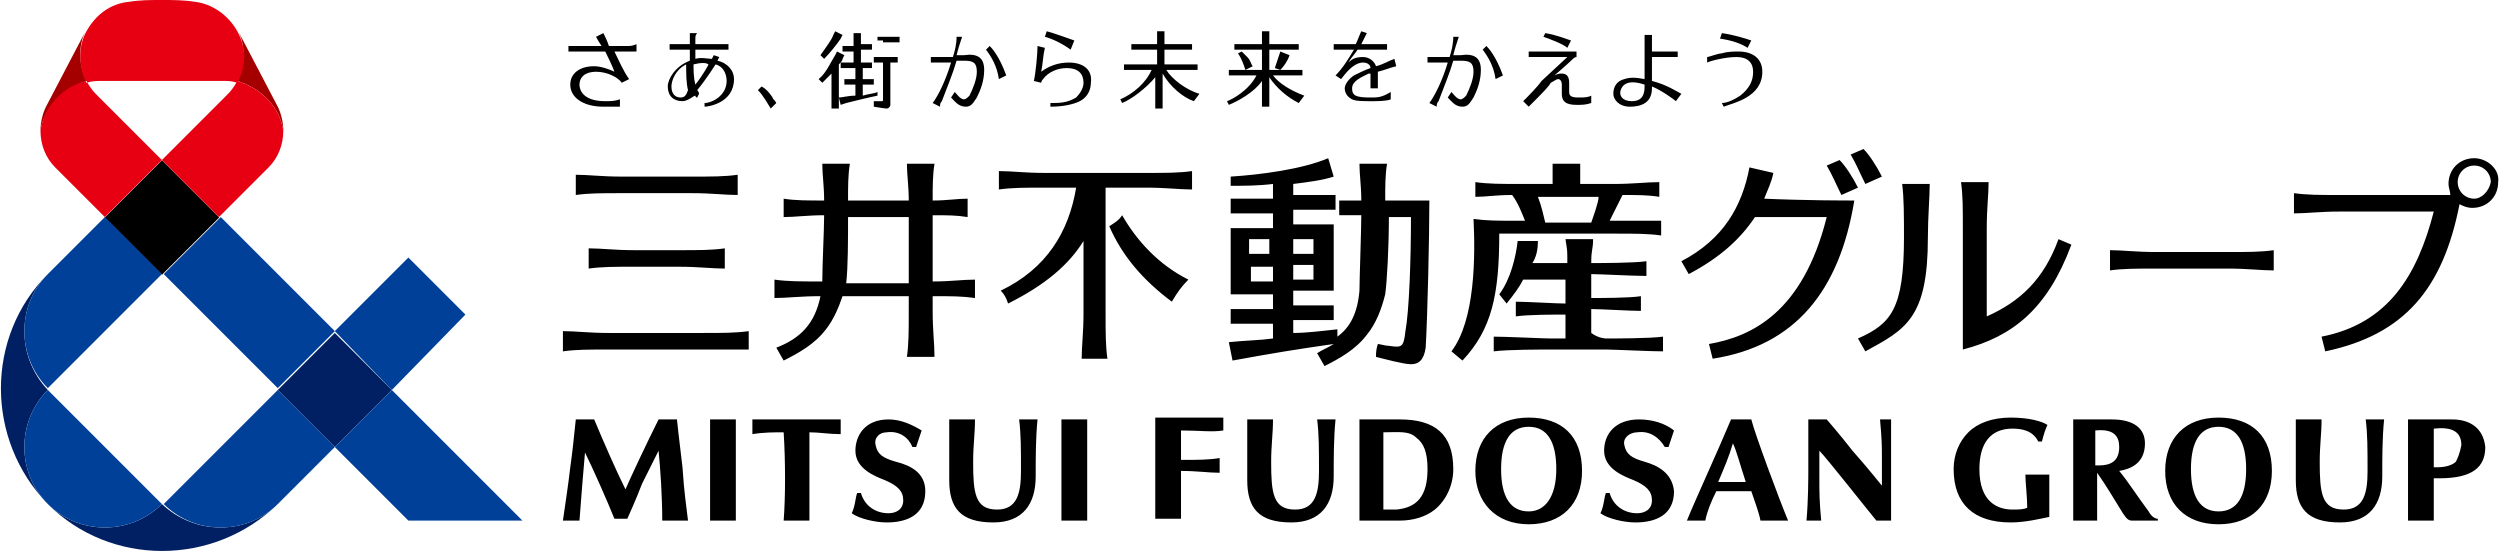 <?xml version="1.0" encoding="utf-8"?>
<!-- Generator: Adobe Illustrator 27.0.0, SVG Export Plug-In . SVG Version: 6.00 Build 0)  -->
<svg version="1.1" id="レイヤー_1" xmlns="http://www.w3.org/2000/svg" xmlns:xlink="http://www.w3.org/1999/xlink" x="0px"
	 y="0px" width="135.9px" height="30px" viewBox="0 0 135.9 30" style="enable-background:new 0 0 135.9 30;" xml:space="preserve">
<style type="text/css">
	.st0{fill:#A40000;}
	.st1{fill:#E60012;}
	.st2{fill:#002063;}
	.st3{fill:#004098;}
</style>
<g>
	<path d="M79.5,19.6c1.6-1.7,2-3.6,2-6.9c0.3,0,0.7,0,1.1,0c0.5,0,4.8,0,5.2,0c1.1,0,1.8,0,2.5,0.1v-0.8C89.6,12,89,12,87.8,12
		c-0.1,0-0.2,0-0.3,0c0.1-0.2,0.5-1,0.7-1.4c0.8,0,1.4,0,2,0.1V9.9c-0.7,0-1.4,0.1-2.5,0.1c-0.2,0-0.9,0-1.8,0c0-0.4,0-0.7,0-1.1
		h-1.5c0,0.3,0,0.7,0,1.1c-0.8,0-1.5,0-1.7,0c-1.1,0-1.8,0-2.5-0.1v0.8c0.6,0,1.1-0.1,2-0.1c0.3,0.4,0.5,0.9,0.7,1.4
		c-0.2,0-0.4,0-0.4,0c-1.1,0-1.7,0-2.4-0.1c0.1,2,0.1,5.5-1.2,7.2L79.5,19.6z M86.9,10.7c0,0.3-0.3,1.1-0.4,1.4c-0.8,0-1.7,0-2.5,0
		c-0.1-0.4-0.2-0.9-0.4-1.4C84.6,10.7,86,10.7,86.9,10.7z M54.8,16.5c-0.1-0.3-0.2-0.5-0.4-0.7c2.5-1.2,3.7-3.2,4.1-5.6
		c-0.8,0-1.5,0-1.7,0c-1.1,0-1.8,0-2.5,0.1v-1c0.7,0,1.4,0.1,2.5,0.1c0.5,0,5.1,0,5.5,0c1.1,0,1.8,0,2.5-0.1v1
		c-0.7,0-1.4-0.1-2.5-0.1c-0.2,0-1.2,0-2.2,0c0,0.4,0,0.8,0,1.2c0,0.5,0,5.1,0,5.6c0,1.1,0,1.8,0.1,2.5h-1.4c0-0.7,0.1-1.4,0.1-2.5
		c0-0.3,0-2.4,0-3.9C58.1,14.4,56.8,15.5,54.8,16.5z M60.3,12.3c0.3-0.2,0.5-0.3,0.7-0.6c0.8,1.4,2,2.7,3.6,3.5
		c-0.4,0.4-0.6,0.7-0.9,1.2C62.1,15.2,61,13.9,60.3,12.3z M33.8,10.5c-1.1,0-1.8,0-2.5,0.1V9.5c0.7,0,1.4,0.1,2.5,0.1
		c0.5,0,3.3,0,3.8,0c1.1,0,1.8,0,2.5-0.1v1.1c-0.7,0-1.4-0.1-2.5-0.1C37.1,10.5,34.3,10.5,33.8,10.5z M33.1,19c-1.1,0-1.8,0-2.5,0.1
		v-1.1c0.7,0,1.4,0.1,2.5,0.1c0.5,0,4.7,0,5.1,0c1.1,0,1.8,0,2.5-0.1V19C40,19,39.4,19,38.3,19C37.8,19,33.6,19,33.1,19z M36.9,13.6
		c1.1,0,1.8,0,2.5-0.1v1.1c-0.7,0-1.4-0.1-2.5-0.1c-0.5,0-2,0-2.4,0c-1.1,0-1.8,0-2.5,0.1v-1.1c0.7,0,1.4,0.1,2.5,0.1
		C34.9,13.6,36.5,13.6,36.9,13.6z M42.2,18.9l0.4,0.7c0.8-0.4,1.7-0.9,2.3-1.7c0.4-0.5,0.7-1.2,0.9-1.8c1.1,0,2.5,0,3.6,0
		c0,0.4,0,0.7,0,0.8c0,1.1,0,1.8-0.1,2.5h1.5c0-0.7-0.1-1.4-0.1-2.5c0-0.1,0-0.4,0-0.8c1,0,1.6,0,2.3,0.1v-1c-0.7,0-1.3,0.1-2.3,0.1
		c0-1.2,0-2.8,0-3.6c0.8,0,1.3,0,1.9,0.1v-1c-0.6,0-1.1,0.1-1.9,0.1c0-0.8,0-1.4,0.1-2h-1.5c0,0.6,0.1,1.2,0.1,2c-0.9,0-2.3,0-3.3,0
		c0-0.8,0-1.4,0.1-2h-1.5c0,0.6,0.1,1.2,0.1,2c-0.9,0-1.6,0-2.2-0.1v1c0.6,0,1.3-0.1,2.2-0.1c0,0.8-0.1,2.7-0.1,3.6c0,0,0,0-0.1,0
		c-1.1,0-1.8,0-2.5-0.1v1c0.7,0,1.4-0.1,2.5-0.1C44.3,17.6,43.5,18.4,42.2,18.9z M46.1,11.8c1,0,2.4,0,3.3,0c0,0.7,0,2.3,0,3.6
		c-1,0-2.4,0-3.4,0C46.1,14.5,46.1,13,46.1,11.8z M87.3,18.4c0.4,0,2.4,0,3.1-0.1v0.8c-0.7,0-2.7-0.1-3.1-0.1c-0.2,0-2.9,0-3,0
		c-0.4,0-2.4,0-3.1,0.1v-0.8c0.7,0,2.7,0.1,3.1,0.1c0.1,0,0.4,0,0.8,0c0-0.3,0-0.8,0-1.3c-0.5,0-2.1,0-2.7,0.1v-0.8
		c0.6,0,2.2,0.1,2.7,0.1c0-0.5,0-1,0-1.3c-0.4,0-1.5,0-2.3,0c-0.2,0.4-0.5,0.8-0.9,1.3L81.5,16c0.6-0.8,0.9-2,1-2.9h1.1
		c0,0.5-0.1,0.9-0.3,1.2c0.7,0,1.6,0,1.9,0c0-0.8,0-0.6-0.1-1.3h1.5c0,0.6-0.1,0.5-0.1,1.3c0.5,0,2.3,0,3-0.1v0.8
		c-0.7,0-2.6-0.1-3-0.1c0,0.3,0,0.8,0,1.3c0.5,0,2.1,0,2.7-0.1v0.8c-0.6,0-2.2-0.1-2.7-0.1c0,0.5,0,1,0,1.3
		C86.9,18.4,87.3,18.4,87.3,18.4z M77.7,10.9c-0.3,0-1.6,0-2.4,0c0-0.8,0-1.4,0.1-2h-1.5c0,0.6,0.1,1.2,0.1,2c-0.4,0-0.8,0-1.2,0
		v0.8c0.4,0,0.7,0,1.2,0c0,0.8-0.1,3.5-0.1,4.1c-0.1,1.2-0.5,2-1.2,2.5l0-0.4c-0.9,0.1-1.7,0.2-2.4,0.2v-0.7c0.1,0,0.2,0,0.3,0
		c0.9,0,1.4,0,1.9,0v-0.8c-0.6,0-1,0-1.9,0c-0.1,0-0.2,0-0.3,0v-0.8c0.1,0,0.1,0,0.2,0c0.9,0,1.5,0,2,0l0,0c0,0,0,0,0,0
		c0-0.5,0-1.5,0-1.8c0-0.8,0-1.3,0-1.8c-0.6,0-1.1,0-2,0c-0.1,0-0.1,0-0.2,0v-0.8c0.2,0,0.3,0,0.4,0c0.9,0,1.4,0,1.9,0v-0.8
		c-0.6,0-1,0-1.9,0c-0.1,0-0.2,0-0.4,0V10c0.8-0.1,1.6-0.2,2.2-0.4l-0.3-1c-1.4,0.6-3.7,0.9-5.3,1l0,0.5c0.7,0,1.5,0,2.3-0.1v0.8
		c-0.1,0-0.3,0-0.3,0c-0.9,0-1.4,0-2,0v0.8c0.6,0,1.1,0,2,0c0.1,0,0.2,0,0.3,0v0.8c-0.1,0-0.1,0-0.2,0c-0.9,0-1.5,0-2.1,0
		c0,0.5,0,1,0,1.8c0,0.3,0,1.3,0,1.8c0,0,0,0,0,0l0,0c0.6,0,1.2,0,2.1,0c0.1,0,0.1,0,0.2,0v0.8c-0.1,0-0.2,0-0.3,0c-0.9,0-1.4,0-2,0
		v0.8c0.6,0,1.1,0,2,0c0.1,0,0.2,0,0.3,0v0.8c-0.7,0.1-1.4,0.1-2.4,0.2l0.2,1c2.2-0.4,3.4-0.6,5.5-0.9c-0.3,0.2-0.6,0.3-0.9,0.5
		l0.4,0.7c0.8-0.4,1.7-0.9,2.3-1.7c0.5-0.6,0.8-1.4,1-2.2c0.1-0.7,0.2-2.6,0.2-4.2c0.3,0,0.8,0,1.2,0c0,2.4-0.1,5.1-0.3,6.2
		c-0.1,0.9-0.2,0.9-0.9,0.8c-0.2,0-0.5-0.1-0.6-0.1c-0.1,0.3-0.1,0.5-0.1,0.7c0.4,0.1,1.5,0.4,1.9,0.4c0.4,0,0.7-0.2,0.8-0.9
		C77.6,17.2,77.7,12.9,77.7,10.9z M70.3,13c0.1,0,0.1,0,0.2,0c0.3,0,0.6,0,0.9,0c0,0.2,0,0.5,0,0.8c-0.3,0-0.6,0-0.9,0
		c-0.1,0-0.1,0-0.2,0V13z M70.3,14.4c0.1,0,0.1,0,0.2,0c0.3,0,0.6,0,0.9,0c0,0.3,0,0.7,0,0.8c-0.3,0-0.6,0-0.9,0c-0.1,0-0.1,0-0.2,0
		V14.4z M69.1,15.3c-0.1,0-0.1,0-0.2,0c-0.3,0-0.7,0-0.9,0c0-0.2,0-0.5,0-0.8c0.3,0,0.6,0,1,0c0.1,0,0.1,0,0.2,0V15.3z M69.1,13.8
		c-0.1,0-0.1,0-0.2,0c-0.4,0-0.7,0-1,0c0-0.3,0-0.6,0-0.8c0.3,0,0.6,0,0.9,0c0.1,0,0.1,0,0.2,0V13.8z M121.1,13.7
		c1.1,0,1.8,0,2.5-0.1v1.1c-0.7,0-1.4-0.1-2.5-0.1c-0.5,0-3.4,0-3.9,0c-1.1,0-1.8,0-2.5,0.1v-1.1c0.7,0,1.4,0.1,2.5,0.1
		C117.7,13.7,120.7,13.7,121.1,13.7z M101.4,10c-0.3-0.6-0.5-1.1-0.8-1.6l0.7-0.3c0.3,0.3,0.7,0.9,1,1.5L101.4,10z M100.1,10.6
		c-0.3-0.6-0.5-1.1-0.8-1.6l0.7-0.3c0.3,0.3,0.7,0.9,1,1.5L100.1,10.6z M100.8,10.9c-0.8,4.9-3.2,7.9-7.7,8.6l-0.2-0.8
		c2.3-0.4,5.1-1.7,6.4-6.9h-3.9c-0.8,1.2-1.9,2.2-3.6,3.1l-0.4-0.7c2.3-1.2,3.3-3,3.7-5.1l1.3,0.3c-0.1,0.5-0.3,0.9-0.5,1.4
		C98.1,10.9,100.4,10.9,100.8,10.9z M111.9,13l0.7,0.3c-1.3,3.5-3.2,5-5.9,5.7v-6.6c0-1.1,0-1.8-0.1-2.5h1.5c0,0.7-0.1,1.4-0.1,2.5
		v4.8C109.8,16.4,111.1,15.2,111.9,13z M103.5,12.9c0-1.1,0-2.2-0.1-2.9h1.5c0,0.7-0.1,1.8-0.1,2.9c0,4.4-1.2,5-3.4,6.2l-0.4-0.7
		C102.8,17.6,103.5,16.8,103.5,12.9z M134.5,8.6c-0.8,0-1.4,0.6-1.4,1.4c0,0.2,0.1,0.4,0.1,0.6l0,0l-6,0c-1.1,0-1.8,0-2.5-0.1v1.1
		c0.7,0,1.4-0.1,2.5-0.1h5.1c-0.9,3.5-2.5,6.1-6.1,6.8l0.2,0.8c4.3-0.9,6.4-3.4,7.3-8l0,0c0.2,0.1,0.4,0.2,0.7,0.2
		c0.8,0,1.4-0.6,1.4-1.4C135.9,9.2,135.2,8.6,134.5,8.6z M134.5,10.8c-0.5,0-0.9-0.4-0.9-0.9c0-0.5,0.4-0.9,0.9-0.9s0.9,0.4,0.9,0.9
		C135.3,10.4,134.9,10.8,134.5,10.8z M64.2,23.4c0,0.3,0,1.1,0,1.6c0.9,0,1.5,0,2.1-0.1c0,0.2,0,0.5,0,0.8c-0.6,0-1.2-0.1-2.1-0.1
		c0,0.8,0,2.2,0,2.6c-0.6,0-0.8,0-1.4,0c0-0.8,0-1.8,0-2.4v-0.8c0-0.7,0-1.7,0-2.3c0,0,1,0,1.2,0c0.5,0,1.4,0,2.5,0
		c0,0.3,0,0.5,0,0.7C65.9,23.5,65.2,23.4,64.2,23.4z M59.1,22.8c0,1.2,0,1.6,0,2.7c0,1,0,2.1,0,2.8c-0.5,0-0.9,0-1.4,0
		c0-0.7,0-1.8,0-2.8c0-1.1,0-1.5,0-2.7C58.2,22.8,58.6,22.8,59.1,22.8z M37.1,25.4c0.1,1.5,0.2,2,0.3,2.9c-0.6,0-0.8,0-1.4,0
		c0-1.3-0.1-2.8-0.2-3.8c-0.3,0.6-0.5,1-0.9,1.8c-0.3,0.8-0.8,1.9-0.8,1.9h-0.7c-0.4-1-1.2-2.8-1.6-3.6c-0.1,1.1-0.2,2.4-0.3,3.7
		c-0.4,0-0.5,0-0.9,0c0.1-0.7,0.3-2,0.4-2.9c0.1-0.7,0.2-1.6,0.3-2.6h1c0.5,1.2,1.2,2.8,1.7,3.8c0.3-0.7,1.2-2.6,1.8-3.8h1
		C36.8,22.8,36.9,23.8,37.1,25.4z M40,22.8c0,1.2,0,1.6,0,2.7c0,1,0,2.1,0,2.8c-0.5,0-0.9,0-1.4,0c0-0.7,0-1.8,0-2.8
		c0-1.1,0-1.5,0-2.7C39.1,22.8,39.5,22.8,40,22.8z M56.4,22.8c-0.1,1-0.1,2.1-0.1,3.1c0,1.5-0.7,2.5-2.3,2.5c-1.8,0-2.4-0.8-2.4-2.3
		c0-0.7,0-1.9,0-3.3c0.5,0,0.9,0,1.4,0c0,0.8-0.1,1.4-0.1,2.3c0,1.7,0.1,2.6,1.3,2.6c1.1,0,1.3-0.9,1.3-2.1c0-1.2,0-2-0.1-2.8
		C55.9,22.8,56,22.8,56.4,22.8z M45.7,22.8c0,0.2,0,0.5,0,0.8c-0.6,0-1.2-0.1-1.7-0.1c0,1.6,0,3.5,0,4.8c-0.5,0-0.8,0-1.4,0
		c0.1-1.3,0.1-3.2,0-4.8c-0.5,0-1.1,0-1.7,0.1c0-0.2,0-0.5,0-0.8C42.8,22.8,44,22.8,45.7,22.8z M50.3,26.7c0,1.3-1,1.7-2.1,1.7
		c-0.6,0-1.5-0.2-1.9-0.5c0.2-0.4,0.2-0.9,0.3-1.1h0.2c0.2,0.7,0.8,1.1,1.5,1.1c0.4,0,0.8-0.2,0.8-0.7c0-0.5-0.3-0.8-1-1.1
		c-0.5-0.2-1.6-0.6-1.6-1.6c0-0.8,0.5-1.7,1.8-1.7c0.7,0,1.3,0.3,1.8,0.6c0,0,0,0,0,0c-0.1,0.3-0.2,0.6-0.3,0.9l-0.2,0
		c-0.2-0.5-0.7-0.9-1.4-0.8c-0.4,0-0.7,0.3-0.6,0.7c0.1,0.5,0.4,0.7,1.1,0.9C49.5,25.3,50.3,25.7,50.3,26.7z M94.1,22.8
		c-0.8,1.9-2,4.5-2.4,5.5c0.3,0,0.7,0,1,0c0.1-0.5,0.3-1,0.6-1.6h1.9c0.2,0.6,0.4,1.1,0.5,1.6c0.5,0,0.8,0,1.5,0
		c-0.5-1.2-1.8-4.7-2-5.5H94.1z M93.4,26.2c0.3-0.7,0.6-1.4,0.8-2.1c0.2,0.4,0.4,1.2,0.7,2.1H93.4z M91,26.7c0,1.3-1,1.7-2.1,1.7
		c-0.6,0-1.5-0.2-1.9-0.5c0.2-0.4,0.2-0.9,0.3-1.1h0.2c0.2,0.7,0.8,1.1,1.5,1.1c0.4,0,0.8-0.2,0.8-0.7c0-0.5-0.3-0.8-1-1.1
		c-0.5-0.2-1.6-0.6-1.6-1.6c0-0.9,0.6-1.7,1.9-1.7c0.7,0,1.4,0.2,1.9,0.6c0,0,0,0,0,0c-0.1,0.3-0.2,0.6-0.3,0.9l-0.2,0
		c-0.3-0.5-0.8-0.9-1.5-0.8c-0.4,0-0.8,0.3-0.7,0.7c0.1,0.5,0.4,0.7,1.1,0.9C90.1,25.3,90.9,25.7,91,26.7z M72.6,22.8
		c-0.1,1-0.1,2.1-0.1,3.1c0,1.5-0.7,2.5-2.3,2.5c-1.8,0-2.4-0.8-2.4-2.3c0-0.7,0-1.9,0-3.3c0.5,0,0.9,0,1.4,0c0,0.8-0.1,1.4-0.1,2.3
		c0,1.7,0.1,2.6,1.3,2.6c1.1,0,1.3-0.9,1.3-2.1c0-1.2,0-2-0.1-2.8C72.1,22.8,72.2,22.8,72.6,22.8z M102.4,22.8c0.3,0,0.4,0,0.4,0
		c0,0.4,0,0.8,0,1.9c0,0,0,3,0,3.6l-0.8,0c-0.5-0.6-2.7-3.4-3.1-3.8c0,0.5,0,1.3,0,1.5c0,0.8,0,1.2,0.1,2.3c-0.2,0-0.6,0-0.8,0
		c0.1-1.1,0.1-2.4,0.1-2.8c0-1.3,0-2,0-2.7h1c0,0,0.7,0.8,1.4,1.7c0.8,0.9,1.6,1.9,1.6,1.9c0,0,0-0.9,0-1.7c0-1.1-0.1-1.7-0.1-1.9
		C102,22.8,102.1,22.8,102.4,22.8z M83.1,22.7c-1.8,0-2.9,1.1-2.9,2.9c0,1.7,1.1,2.9,2.9,2.9c1.8,0,2.9-1.1,2.9-2.9
		C86,23.7,84.9,22.7,83.1,22.7z M83.1,27.8c-1,0-1.5-0.8-1.5-2.3c0-1.5,0.5-2.3,1.5-2.3c1,0,1.5,0.8,1.5,2.3
		C84.6,27,84,27.8,83.1,27.8z M76.1,22.8c-0.2,0-1,0-1.2,0c-0.3,0-1,0-1,0c0,0.7,0,1.6,0,2.3l0,0.9c0,1.1,0,1.7,0,2.3l0.1,0
		c0.3,0,0.7,0,0.9,0c0.2,0,0.6,0,0.6,0c0.2,0,0.5,0,0.6,0c0.7,0,1.4-0.2,1.9-0.6c0.6-0.5,1-1.3,1-2.2C79,23.6,78,22.8,76.1,22.8z
		 M75.9,27.7c-0.3,0-0.5,0-0.7,0l0,0c0-0.5,0-1.2,0-1.7v-0.9c0-0.4,0-1.2,0-1.6c0.8,0,1.4-0.1,1.8,0.3c0.4,0.3,0.6,0.8,0.6,1.7
		C77.6,27,77,27.6,75.9,27.7z M133.3,22.8c-0.1,0-1,0-1.2,0c-0.5,0-1.2,0-1.2,0c0,1,0,2.1,0,2.6c0,0,0,2.3,0,2.9c0.4,0,0.9,0,1.4,0
		c0-0.6,0-1.4,0-2.3h0.3c1.8,0,2.5-0.6,2.5-1.7C135,23.3,134.3,22.8,133.3,22.8z M133.5,25.1c-0.2,0.2-0.6,0.3-1,0.3h-0.2
		c0,0,0-0.1,0-0.1c0-0.8,0-1.3,0-2c0.9-0.1,1.5,0.1,1.5,0.9C133.7,24.7,133.6,24.9,133.5,25.1z M120.6,22.7c-1.8,0-2.9,1.1-2.9,2.9
		s1.1,2.9,2.9,2.9c1.8,0,2.9-1.1,2.9-2.9C123.5,23.7,122.4,22.7,120.6,22.7z M120.6,27.8c-1,0-1.5-0.8-1.5-2.3
		c0-1.5,0.5-2.3,1.5-2.3c1,0,1.5,0.8,1.5,2.3C122.1,27,121.6,27.8,120.6,27.8z M129.6,22.8c-0.1,1-0.1,2.1-0.1,3.1
		c0,1.5-0.7,2.5-2.3,2.5c-1.8,0-2.4-0.8-2.4-2.3c0-0.7,0-1.9,0-3.3c0.5,0,0.9,0,1.4,0c0,0.8-0.1,1.4-0.1,2.3c0,1.7,0.1,2.6,1.3,2.6
		c1.1,0,1.3-0.9,1.3-2.1c0-1.2,0-2-0.1-2.8C129.1,22.8,129.2,22.8,129.6,22.8z M116.8,27.8c-0.6-0.8-1.1-1.6-1.6-2.2
		c0.6-0.1,1.4-0.4,1.4-1.5c0-0.8-0.6-1.3-1.8-1.3c-0.5,0-0.8,0-1.1,0c-0.3,0-1,0-1,0c0,0.8,0,1.4,0,2.4c0,0.9,0,2.2,0,3.1
		c0.5,0,0.8,0,1.3,0c0-0.6,0-2,0-2.6c0.5,0.7,0.9,1.4,1.4,2.2c0.2,0.3,0.3,0.4,0.5,0.4c0.5,0,0.7,0,1.4,0l0-0.1
		C117,28.2,116.8,27.8,116.8,27.8z M114.1,25.3h-0.2c0-0.5,0-1.6,0-1.9c1-0.1,1.3,0.3,1.3,0.9C115.2,25.1,114.7,25.3,114.1,25.3z
		 M111.4,25.8c0,0.4,0,1.9,0,2.3c-0.5,0.1-1.3,0.3-2.1,0.3c-2,0-3.1-1-3.1-2.9c0-0.8,0.3-1.5,0.8-2c0.5-0.5,1.3-0.8,2.3-0.8
		c1,0,1.7,0.2,2,0.4c-0.1,0.2-0.2,0.5-0.3,0.9l-0.2,0c-0.3-0.6-0.9-0.7-1.4-0.7c-1.2,0-1.8,0.8-1.8,2.2c0,1.8,1,2.2,1.8,2.2
		c0.3,0,0.6,0,0.8-0.1c0-0.6-0.1-1.4-0.1-1.8C110.5,25.8,111,25.8,111.4,25.8z"/>
	<g>
		<rect x="6.6" y="9.6" transform="matrix(0.707 -0.707 0.707 0.707 -5.758 9.702)" width="4.4" height="4.4"/>
		<path class="st0" d="M2.2,7.1c0-0.4,0.1-0.9,0.3-1.3l2.2-4.2c-0.5,0.9-0.4,2,0,2.8C3.5,4.8,2.4,5.8,2.2,7.1z M15.4,7.1
			c0-0.4-0.1-0.9-0.3-1.3l-2.2-4.2c0.5,0.9,0.4,2,0,2.8C14.2,4.8,15.2,5.8,15.4,7.1z"/>
		<path class="st1" d="M8.8,8.7l-3.1,3.1L3,9.1c-0.5-0.5-0.8-1.2-0.8-2c0.2-1.3,1.2-2.4,2.5-2.7c0.1,0.2,0.3,0.5,0.5,0.7L8.8,8.7z
			 M12.9,4.4c-0.1,0.2-0.3,0.5-0.5,0.7L8.8,8.7l3.1,3.1l2.7-2.7c0.5-0.5,0.8-1.2,0.8-2C15.2,5.8,14.2,4.8,12.9,4.4z M12.9,1.7
			c-0.5-0.9-1.4-1.5-2.3-1.6C10,0,9.4,0,8.8,0C8.2,0,7.6,0,7,0.1c-1,0.1-1.8,0.7-2.3,1.6c-0.5,0.9-0.4,2,0,2.8
			C5,4.4,5.3,4.4,5.5,4.4h6.6c0.3,0,0.5,0,0.8,0.1C13.4,3.6,13.4,2.6,12.9,1.7z"/>
		<path class="st2" d="M21.3,21.2l-3.1,3.1l-3.1-3.1l3.1-3.1L21.3,21.2z M8.8,27.4L8.8,27.4L8.8,27.4c-1.7,1.7-4.5,1.7-6.2,0l0,0
			c3.4,3.4,9,3.4,12.5,0v0l0,0C13.4,29.1,10.6,29.1,8.8,27.4z M2.6,14.9L2.6,14.9L2.6,14.9c-3.4,3.4-3.4,9,0,12.5l0,0
			c-1.7-1.7-1.7-4.5,0-6.2h0l0,0C0.9,19.4,0.9,16.6,2.6,14.9z"/>
		<path class="st3" d="M21.3,21.2L18.2,18l4-4l3.1,3.1L21.3,21.2z M12,11.8l-3.1,3.1l6.2,6.2l3.1-3.1L12,11.8z M28.4,28.3l-7.1-7.1
			l-3.1,3.1l4,4L28.4,28.3z M2.6,27.4c1.7,1.7,4.5,1.7,6.2,0c0,0,0,0,0,0l-6.2-6.2c0,0,0,0,0,0c0,0,0,0,0,0
			C0.9,22.9,0.9,25.7,2.6,27.4z M15.1,21.2l-6.2,6.2c1.7,1.7,4.5,1.7,6.2,0l0,0c0,0,0,0,0,0l3.1-3.1L15.1,21.2z M5.7,11.8l-3.1,3.1
			h0l0,0c-1.7,1.7-1.7,4.5,0,6.2c0,0,6.2-6.2,6.2-6.2L5.7,11.8z"/>
	</g>
	<path d="M48,2.2c0,0-0.2,0-0.3,0V2C47.7,2,48,2,48,2h0.6c0,0,0.2,0,0.3,0v0.3c-0.1,0-0.3,0-0.3,0H48z M48.6,3.1h-0.8
		c0,0-0.2,0-0.3,0v0.3c-0.1,0-0.3,0-0.3,0h-0.4V2.7h0.3c0,0,0.2,0,0.3,0V2.4c-0.1,0-0.3,0-0.3,0h-0.3V2.1c0,0,0-0.2,0-0.3h-0.4
		c0,0.1,0,0.3,0,0.3v0.4h-0.3c0,0-0.2,0-0.3,0v0.3c0.1,0,0.3,0,0.3,0h0.3v0.6h-0.4c0,0-0.2,0-0.3,0v0.3c0.1,0,0.3,0,0.3,0h1.1
		c0,0,0.2,0,0.3,0V3.4c0.1,0,0.3,0,0.3,0h0.3l0,2c0,0.1,0,0.1-0.1,0.1c-0.2,0-0.3,0-0.4,0l0,0.3c0,0,0.6,0.1,0.7,0.1
		c0.1,0,0.2-0.1,0.2-0.2l0-2.3h0.1c0,0,0.2,0,0.3,0V3.1C48.9,3.1,48.6,3.1,48.6,3.1z M45.6,3.5c0.1-0.1,0.2-0.2,0.2-0.3l0.1-0.2
		l-0.4-0.2L45.4,3c-0.2,0.3-0.5,1-0.9,1.3l0.2,0.2C44.8,4.4,45,4.2,45.2,4v1.6c0,0,0,0.2,0,0.3h0.4c0-0.1,0-0.3,0-0.3V3.5z
		 M45.7,2.1l0.1-0.2l-0.4-0.2l-0.1,0.2c-0.1,0.3-0.5,0.8-0.7,1.1l0.2,0.2C45.1,2.9,45.5,2.4,45.7,2.1z M47.7,5
		c-0.2,0.1-0.5,0.1-0.8,0.2V4.6h0.3c0,0,0.2,0,0.3,0V4.3c-0.1,0-0.3,0-0.3,0h-0.3V4c0,0,0-0.2,0-0.3h-0.4c0,0.1,0,0.3,0,0.3v0.3
		h-0.1c0,0-0.5,0-0.5,0v0.3c0.1,0,0.5,0,0.5,0h0.1v0.6c-0.4,0-0.7,0.1-0.9,0.1l0.1,0.4l0.3-0.1c0.4-0.1,1.2-0.3,1.7-0.4L47.7,5z
		 M53.5,3.8c0,0.6-0.2,1.1-0.4,1.5c-0.2,0.3-0.3,0.5-0.6,0.5c-0.4,0-0.6-0.3-0.8-0.5L51.9,5c0.1,0.1,0.3,0.4,0.5,0.4
		c0.1,0,0.2-0.1,0.3-0.2c0.2-0.4,0.4-0.9,0.4-1.3c0-0.5-0.2-0.6-0.7-0.6l-0.4,0c-0.2,0.7-0.5,1.4-0.8,2.2c-0.1,0.1-0.1,0.2-0.1,0.3
		l-0.4-0.2c0.3-0.4,0.7-1.2,1-2.2l-0.7,0c0,0-0.3,0-0.4,0l0-0.3c0.1,0,0.2,0,0.3,0l0.9,0c0.1-0.3,0.2-0.7,0.2-1.1L52.3,2
		c-0.1,0.3-0.2,0.6-0.3,1l0.4,0C53.1,2.9,53.5,3.1,53.5,3.8z M53.8,2.5l-0.2,0.2c0.3,0.4,0.6,0.9,0.7,1.6l0.4-0.2
		C54.3,3,53.9,2.6,53.8,2.5z M80.5,3.8c0,0.6-0.2,1.1-0.4,1.5c-0.2,0.3-0.3,0.5-0.6,0.5c-0.4,0-0.6-0.3-0.8-0.5L78.9,5
		c0.1,0.1,0.3,0.4,0.5,0.4c0.1,0,0.2-0.1,0.3-0.2c0.2-0.4,0.4-0.9,0.4-1.3c0-0.5-0.2-0.6-0.7-0.6l-0.4,0c-0.2,0.7-0.5,1.4-0.8,2.2
		c-0.1,0.1-0.1,0.2-0.1,0.3l-0.4-0.2c0.3-0.4,0.7-1.2,1-2.2l-0.7,0c0,0-0.3,0-0.4,0l0-0.3c0.1,0,0.2,0,0.3,0l0.9,0
		c0.1-0.3,0.2-0.7,0.2-1.1L79.3,2c-0.1,0.3-0.2,0.6-0.3,1l0.4,0C80.1,2.9,80.5,3.1,80.5,3.8z M80.8,2.5l-0.2,0.2
		c0.3,0.4,0.6,0.9,0.7,1.6l0.4-0.2C81.3,3,80.9,2.6,80.8,2.5z M41.9,5.9c-0.2-0.3-0.4-0.7-0.7-1l0.2-0.2C41.6,4.8,41.8,5,42,5.3
		c0,0.1,0.1,0.1,0.2,0.3L41.9,5.9z M63.4,3.8h1.4c0,0,0.2,0,0.3,0V3.5c-0.1,0-0.3,0-0.3,0h-1.5V2.7h1.2c0,0,0.2,0,0.3,0V2.4
		c-0.1,0-0.3,0-0.3,0h-1.2V2c0,0,0-0.2,0-0.3h-0.4c0,0.1,0,0.3,0,0.3v0.4h-1.1c0,0-0.2,0-0.3,0v0.3c0.1,0,0.3,0,0.3,0h1.1v0.8h-1.5
		c0,0-0.2,0-0.3,0v0.3c0.1,0,0.3,0,0.3,0h1.2c-0.3,0.7-1,1.3-1.7,1.6l0.1,0.2c0.5-0.2,1.3-0.8,1.8-1.4v1.4c0,0,0,0.2,0,0.3h0.4
		c0-0.1,0-0.3,0-0.3V4c0.4,0.7,1.1,1.3,1.7,1.5l0.3-0.4C64.5,4.9,63.7,4.3,63.4,3.8z M70.9,5.2l-0.3,0.4c-0.6-0.3-1.2-0.8-1.6-1.4
		v1.3c0,0,0,0.2,0,0.3h-0.4c0-0.1,0-0.3,0-0.3V4.4c-0.4,0.6-1.3,1.1-1.8,1.3l-0.1-0.2c0.3-0.1,1.2-0.6,1.6-1.4h-1.2c0,0-0.2,0-0.3,0
		V3.8c0.1,0,0.3,0,0.3,0h1.5V2.7h-1.2c0,0-0.2,0-0.3,0V2.4c0.1,0,0.3,0,0.3,0h1.2V2c0,0,0-0.2,0-0.3h0.4c0,0.1,0,0.3,0,0.3v0.4h1.3
		c0,0,0.2,0,0.3,0v0.3c-0.1,0-0.3,0-0.3,0h-1.3v1.1h1.5c0,0,0.2,0,0.3,0v0.3c-0.1,0-0.3,0-0.3,0h-1.3C69.5,4.5,70.1,4.9,70.9,5.2z
		 M67.7,3.8l0.4-0.2C68,3.5,68,3.3,67.8,3.1c-0.2-0.2-0.3-0.3-0.3-0.3l-0.2,0.1C67.5,3.2,67.6,3.5,67.7,3.8z M69.6,3.8
		c0.2-0.2,0.4-0.5,0.5-0.8l-0.5-0.2c-0.1,0.3-0.2,0.6-0.3,0.9L69.6,3.8z M34.2,2.5h-1.1c-0.1-0.3-0.2-0.5-0.3-0.7L32.4,2
		c0,0,0.1,0.2,0.3,0.5h-1.5c0,0-0.2,0-0.3,0v0.3c0.1,0,0.3,0,0.3,0h1.7C33,3,33.3,3.6,33.4,3.9c-0.2-0.1-0.7-0.3-1.1-0.3
		C31.5,3.6,31,4,31,4.6c0,0.7,0.7,1.2,1.8,1.2c0.6,0,0.9,0,0.9,0l0-0.4c-0.3,0.1-0.5,0.1-0.8,0.1c-1.3,0-1.4-0.7-1.4-0.9
		c0-0.4,0.3-0.7,0.9-0.7c0.6,0,1.2,0.3,1.4,0.6l0.4-0.2c-0.3-0.4-0.6-1.1-0.8-1.5h0.9c0,0,0.2,0,0.3,0V2.4
		C34.4,2.5,34.2,2.5,34.2,2.5z M85.2,2.6l0.2-0.4c-0.3-0.1-0.8-0.3-1.4-0.4l-0.1,0.2C84.2,2.1,85,2.4,85.2,2.6z M86.5,5.2
		c-0.2,0.1-0.4,0.1-0.7,0.1c-0.4,0-0.5-0.1-0.5-0.3l0-0.5c0-0.3-0.1-0.5-0.4-0.5c-0.1,0-0.2,0-0.4,0.1c0,0,0.7-0.6,0.9-0.8
		c0.1-0.1,0.2-0.2,0.3-0.2l0-0.3h-2.3c0,0-0.2,0-0.3,0v0.3c0.1,0,0.3,0,0.3,0h1.8l-1.4,1.3C83.6,4.7,83,5.3,83,5.3
		c0,0-0.2,0.2-0.2,0.2l0.3,0.3c0,0,0.2-0.2,0.2-0.2c0.5-0.5,0.9-0.9,1-1.1c0.2-0.1,0.3-0.2,0.4-0.2c0.1,0,0.2,0.1,0.2,0.3l0,0.5
		c0,0.4,0.2,0.6,0.8,0.6c0.3,0,0.5,0,0.8-0.1L86.5,5.2z M89.8,4.4V3.1h1.1c0,0,0.2,0,0.3,0V2.8c-0.1,0-0.3,0-0.3,0h-1.1V2.2
		c0,0,0-0.2,0-0.3h-0.4c0,0.1,0,0.3,0,0.3v2.1c-0.5-0.1-0.8-0.1-1.1,0c-0.4,0.1-0.6,0.4-0.6,0.8c0,0.3,0.3,0.7,0.9,0.7
		c0.6,0,1.2-0.2,1.2-1V4.7c0.5,0.2,1.2,0.7,1.3,0.8l0.3-0.4C91.2,5,90.6,4.6,89.8,4.4z M88.7,5.5c-0.5,0-0.7-0.3-0.6-0.6
		c0.1-0.3,0.4-0.6,1.3-0.3l0,0.1C89.4,5.1,89.3,5.5,88.7,5.5z M95,2.6c-0.3-0.2-0.8-0.4-1.5-0.5l0.1-0.3c0.7,0.1,1.3,0.3,1.6,0.4
		L95,2.6z M92.8,3.4c0.2-0.1,1-0.3,1.6-0.3c0.6,0,0.9,0.3,0.9,0.8c0,0.5-0.2,0.9-0.7,1.3c-0.3,0.2-0.7,0.4-1,0.4l0.1,0.2
		c0.5-0.2,2.1-0.5,2.1-1.9c0-0.7-0.5-1.1-1.3-1.1c-0.2,0-0.6,0-0.9,0.1c-0.2,0-0.7,0.2-0.8,0.2L92.8,3.4z M39,3.3l0.1-0.2L38.8,3
		l-0.1,0.2c-0.2,0-0.6-0.1-0.9,0c0-0.2,0-0.5,0-0.5h1.5c0,0,0.2,0,0.3,0V2.4c-0.1,0-0.3,0-0.3,0h-1.5c0-0.1,0-0.3,0-0.3
		c0-0.1,0-0.2,0.1-0.3l-0.4,0c0,0,0,0.2,0,0.2c0,0.1,0,0.2,0,0.4h-0.8c0,0-0.2,0-0.3,0v0.3c0.1,0,0.3,0,0.3,0h0.8c0,0,0,0.4,0,0.6
		c-0.8,0.3-1.2,1-1.2,1.4c0,0.5,0.3,0.8,0.8,0.8c0.3,0,0.6-0.3,0.7-0.3c0,0,0,0.1,0.1,0.1L38,5.1C38,5.1,38,5,37.9,4.9
		c0.5-0.6,1-1.4,1-1.4c0.4,0.1,0.6,0.5,0.6,0.9c0,0.8-0.8,1.2-1.2,1.2l0,0.2c0.2,0,1.6-0.2,1.6-1.5C39.9,3.8,39.5,3.4,39,3.3z
		 M37,5.3c-0.3,0-0.5-0.2-0.5-0.6c0-0.3,0.2-0.9,0.8-1.2c0,0.5,0,1,0.1,1.4C37.3,5.2,37.2,5.3,37,5.3z M37.8,4.6
		c-0.1-0.4-0.1-0.8-0.1-1.1c0.4-0.1,0.7-0.1,0.8,0C38.6,3.4,38.2,4.1,37.8,4.6z M58.2,2.7c-0.4-0.3-1-0.6-1.4-0.7l0.1-0.3
		c0.4,0.1,1.2,0.4,1.5,0.5L58.2,2.7z M58.1,3.4c-0.6,0-1.1,0.2-1.5,0.5c0.1-0.5,0.1-0.9,0.2-1.3l-0.4-0.1c0,0.4-0.1,1.5-0.2,1.9
		l0.4,0.1c0-0.1,0.1-0.2,0.1-0.2C57,3.9,57.5,3.7,58,3.7c0.6,0,0.9,0.3,0.9,0.8c0,0.3-0.2,0.6-0.4,0.8c-0.5,0.3-0.9,0.3-1.4,0.3
		l0,0.2c0.6,0,1.2-0.1,1.6-0.3c0.4-0.2,0.6-0.6,0.6-1C59.4,3.8,58.9,3.4,58.1,3.4z M74.5,5.3c-0.8,0-1-0.1-1-0.5
		c0-0.4,0.5-0.6,0.9-0.8c0,0,0,0,0.1,0c0,0,0,0.5,0,0.5s0,0.2,0,0.3h0.4c0-0.1,0-0.3,0-0.3s0-0.5,0-0.6c0.4-0.1,0.6-0.2,1-0.3
		l-0.1-0.4c-0.3,0.1-0.6,0.3-1,0.4c-0.1-0.3-0.4-0.5-0.7-0.5c-0.4,0-0.6,0.1-0.8,0.3c0.1-0.2,0.3-0.4,0.5-0.7h1.3c0,0,0.2,0,0.3,0
		V2.4c-0.1,0-0.3,0-0.3,0H74c0.1-0.2,0.2-0.4,0.3-0.6L74,1.7c-0.1,0.2-0.2,0.5-0.3,0.7h-0.9c0,0-0.2,0-0.3,0v0.3c0.1,0,0.3,0,0.3,0
		h0.8c-0.3,0.5-0.6,1-1,1.4l0.3,0.2c0.1-0.1,0.6-0.9,1.2-0.9c0.2,0,0.4,0.1,0.4,0.3c-0.3,0.1-0.7,0.3-0.9,0.4
		c-0.3,0.2-0.5,0.5-0.5,0.7c0,0.3,0.2,0.5,0.4,0.6c0.2,0.1,0.6,0.1,1.1,0.1c0.2,0,0.8,0,1-0.1l0-0.4C75.1,5.3,74.9,5.3,74.5,5.3z"/>
</g>
</svg>
